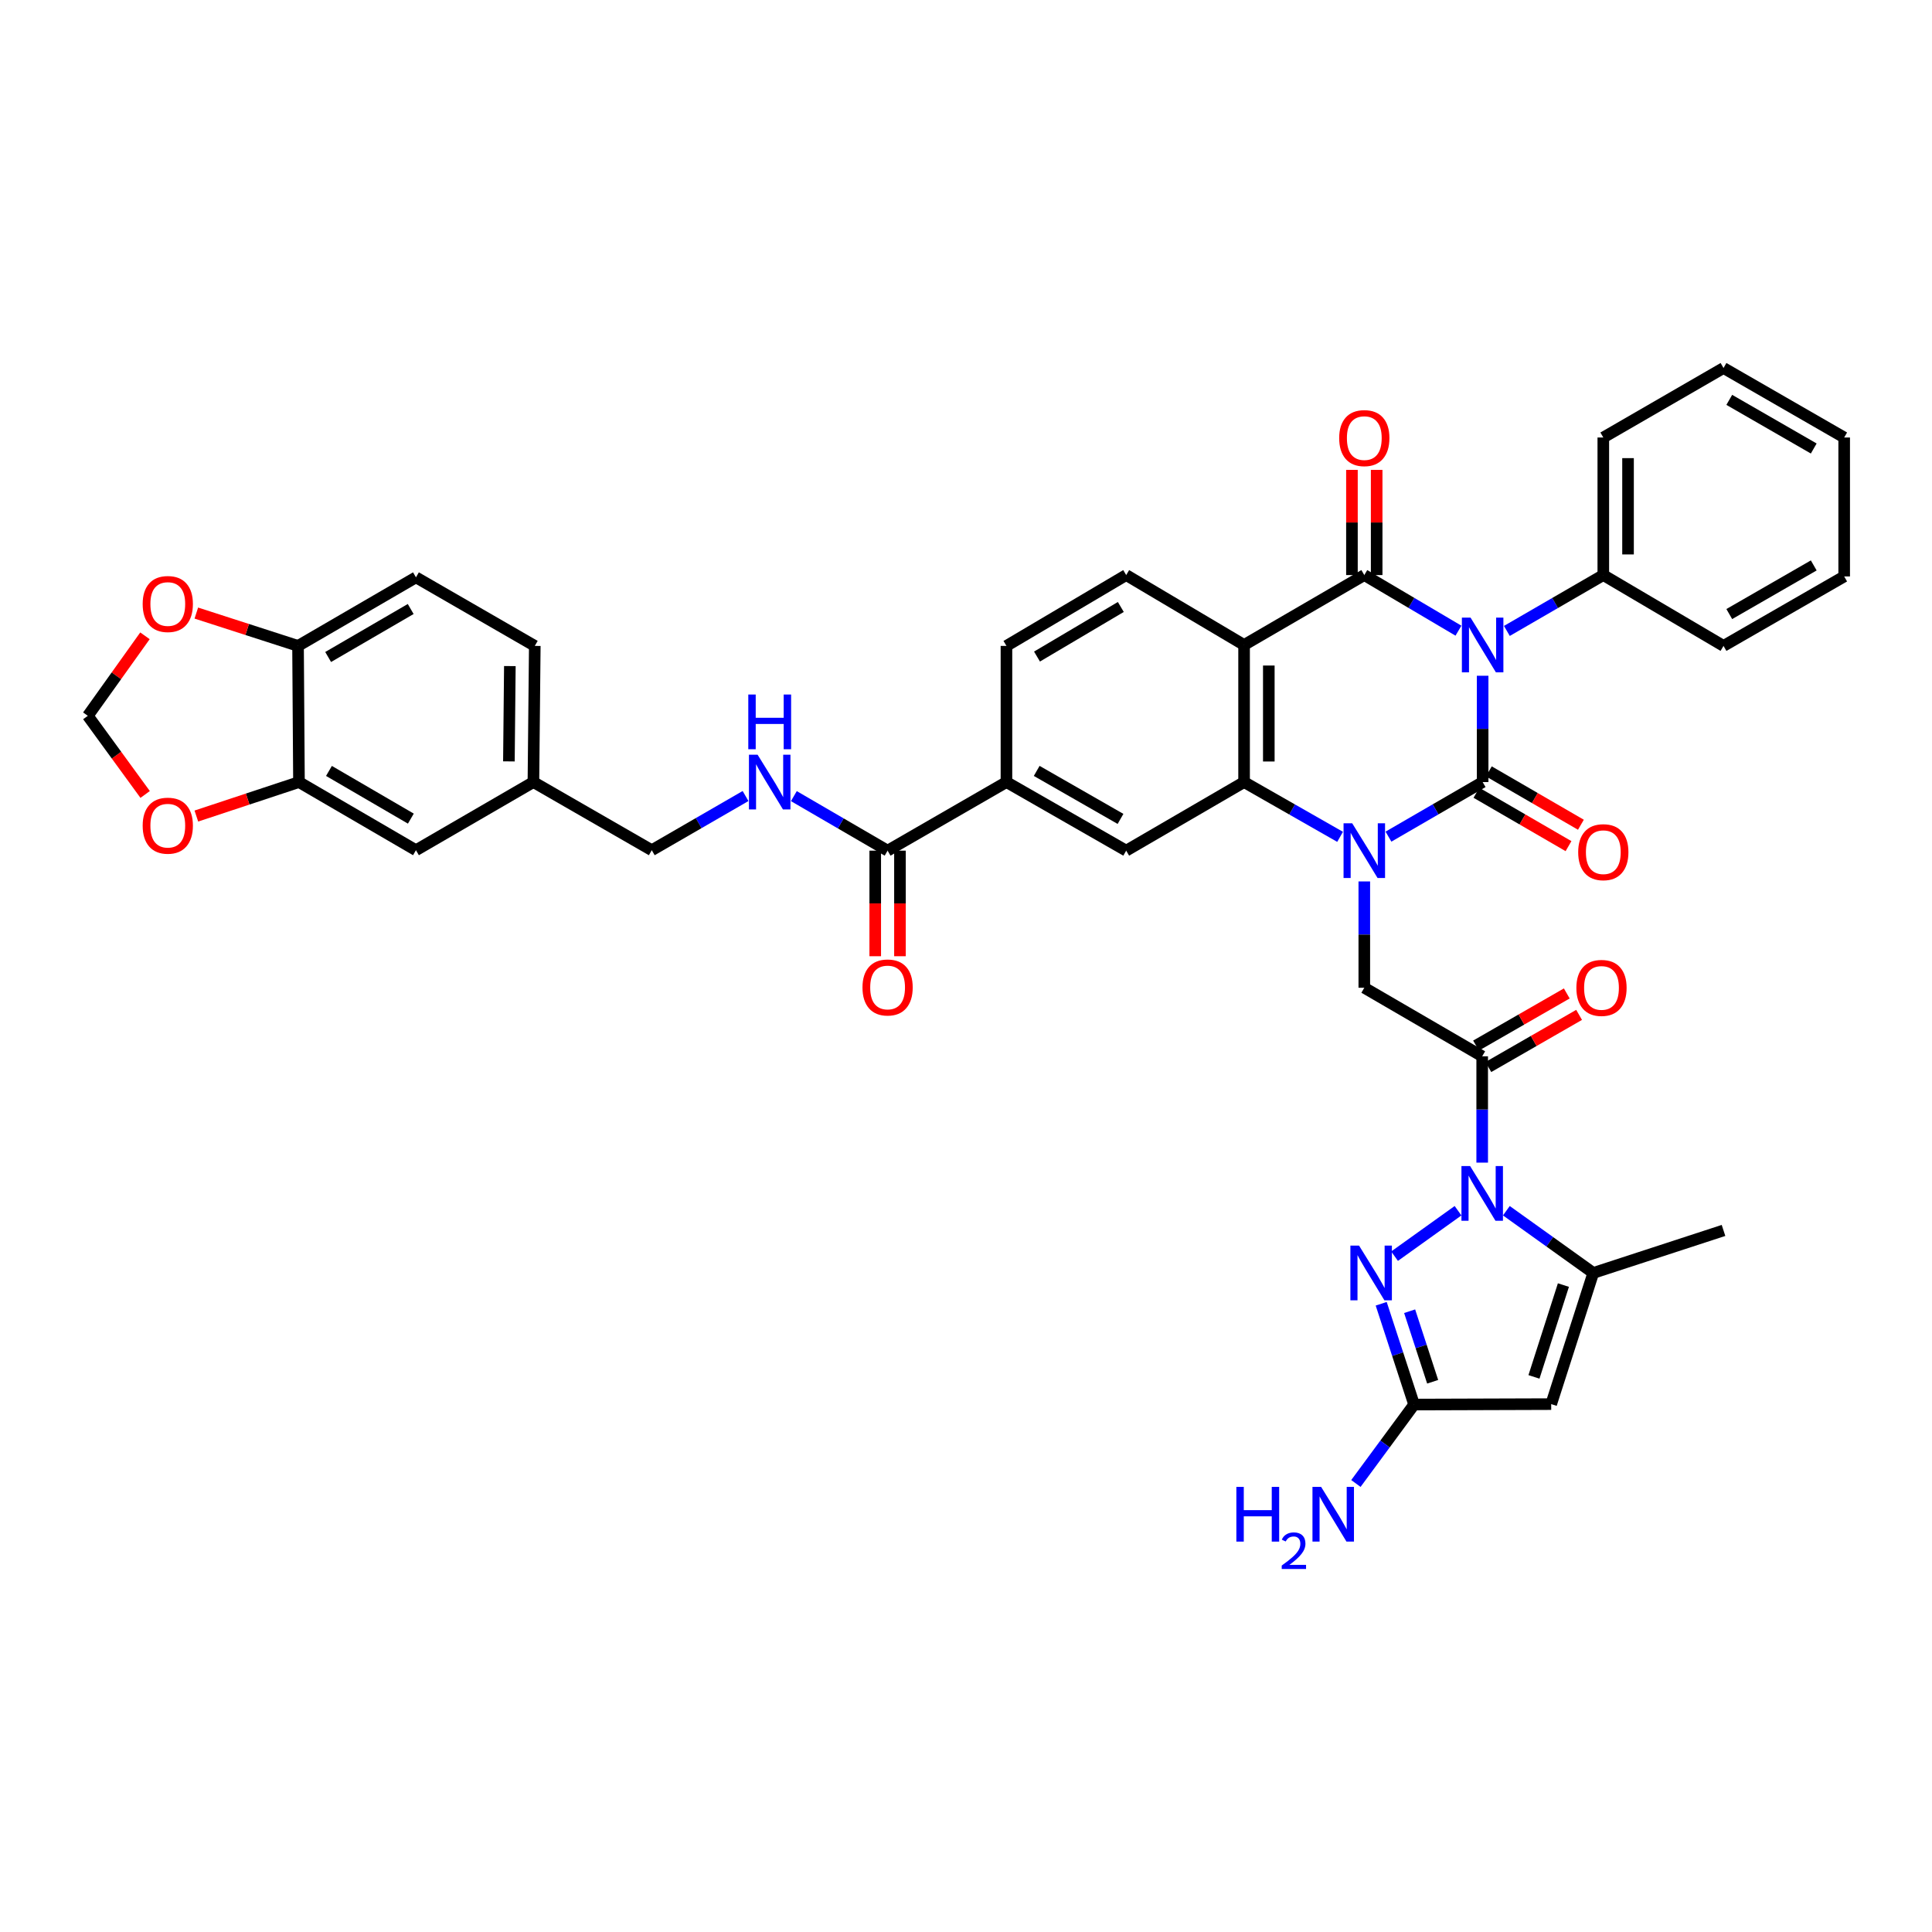 <?xml version='1.0' encoding='iso-8859-1'?>
<svg version='1.1' baseProfile='full'
              xmlns='http://www.w3.org/2000/svg'
                      xmlns:rdkit='http://www.rdkit.org/xml'
                      xmlns:xlink='http://www.w3.org/1999/xlink'
                  xml:space='preserve'
width='1000px' height='1000px' viewBox='0 0 1000 1000'>
<!-- END OF HEADER -->
<rect style='opacity:1.0;fill:#FFFFFF;stroke:none' width='1000' height='1000' x='0' y='0'> </rect>
<path class='bond-0' d='M 767.411,349.769 L 767.411,377.283' style='fill:none;fill-rule:evenodd;stroke:#0000FF;stroke-width:6px;stroke-linecap:butt;stroke-linejoin:miter;stroke-opacity:1' />
<path class='bond-0' d='M 767.411,377.283 L 767.411,404.797' style='fill:none;fill-rule:evenodd;stroke:#000000;stroke-width:6px;stroke-linecap:butt;stroke-linejoin:miter;stroke-opacity:1' />
<path class='bond-2' d='M 754.892,326.44 L 730.526,312.047' style='fill:none;fill-rule:evenodd;stroke:#0000FF;stroke-width:6px;stroke-linecap:butt;stroke-linejoin:miter;stroke-opacity:1' />
<path class='bond-2' d='M 730.526,312.047 L 706.16,297.653' style='fill:none;fill-rule:evenodd;stroke:#000000;stroke-width:6px;stroke-linecap:butt;stroke-linejoin:miter;stroke-opacity:1' />
<path class='bond-18' d='M 779.955,326.568 L 804.912,312.111' style='fill:none;fill-rule:evenodd;stroke:#0000FF;stroke-width:6px;stroke-linecap:butt;stroke-linejoin:miter;stroke-opacity:1' />
<path class='bond-18' d='M 804.912,312.111 L 829.869,297.653' style='fill:none;fill-rule:evenodd;stroke:#000000;stroke-width:6px;stroke-linecap:butt;stroke-linejoin:miter;stroke-opacity:1' />
<path class='bond-1' d='M 767.411,404.797 L 743.04,418.921' style='fill:none;fill-rule:evenodd;stroke:#000000;stroke-width:6px;stroke-linecap:butt;stroke-linejoin:miter;stroke-opacity:1' />
<path class='bond-1' d='M 743.04,418.921 L 718.67,433.045' style='fill:none;fill-rule:evenodd;stroke:#0000FF;stroke-width:6px;stroke-linecap:butt;stroke-linejoin:miter;stroke-opacity:1' />
<path class='bond-16' d='M 764.201,410.333 L 788.028,424.146' style='fill:none;fill-rule:evenodd;stroke:#000000;stroke-width:6px;stroke-linecap:butt;stroke-linejoin:miter;stroke-opacity:1' />
<path class='bond-16' d='M 788.028,424.146 L 811.855,437.959' style='fill:none;fill-rule:evenodd;stroke:#FF0000;stroke-width:6px;stroke-linecap:butt;stroke-linejoin:miter;stroke-opacity:1' />
<path class='bond-16' d='M 770.62,399.261 L 794.447,413.074' style='fill:none;fill-rule:evenodd;stroke:#000000;stroke-width:6px;stroke-linecap:butt;stroke-linejoin:miter;stroke-opacity:1' />
<path class='bond-16' d='M 794.447,413.074 L 818.274,426.888' style='fill:none;fill-rule:evenodd;stroke:#FF0000;stroke-width:6px;stroke-linecap:butt;stroke-linejoin:miter;stroke-opacity:1' />
<path class='bond-10' d='M 706.16,456.23 L 706.16,483.744' style='fill:none;fill-rule:evenodd;stroke:#0000FF;stroke-width:6px;stroke-linecap:butt;stroke-linejoin:miter;stroke-opacity:1' />
<path class='bond-10' d='M 706.16,483.744 L 706.16,511.258' style='fill:none;fill-rule:evenodd;stroke:#000000;stroke-width:6px;stroke-linecap:butt;stroke-linejoin:miter;stroke-opacity:1' />
<path class='bond-40' d='M 693.629,433.147 L 668.783,418.972' style='fill:none;fill-rule:evenodd;stroke:#0000FF;stroke-width:6px;stroke-linecap:butt;stroke-linejoin:miter;stroke-opacity:1' />
<path class='bond-40' d='M 668.783,418.972 L 643.936,404.797' style='fill:none;fill-rule:evenodd;stroke:#000000;stroke-width:6px;stroke-linecap:butt;stroke-linejoin:miter;stroke-opacity:1' />
<path class='bond-3' d='M 706.16,297.653 L 643.936,333.835' style='fill:none;fill-rule:evenodd;stroke:#000000;stroke-width:6px;stroke-linecap:butt;stroke-linejoin:miter;stroke-opacity:1' />
<path class='bond-20' d='M 712.559,297.653 L 712.559,270.432' style='fill:none;fill-rule:evenodd;stroke:#000000;stroke-width:6px;stroke-linecap:butt;stroke-linejoin:miter;stroke-opacity:1' />
<path class='bond-20' d='M 712.559,270.432 L 712.559,243.211' style='fill:none;fill-rule:evenodd;stroke:#FF0000;stroke-width:6px;stroke-linecap:butt;stroke-linejoin:miter;stroke-opacity:1' />
<path class='bond-20' d='M 699.762,297.653 L 699.762,270.432' style='fill:none;fill-rule:evenodd;stroke:#000000;stroke-width:6px;stroke-linecap:butt;stroke-linejoin:miter;stroke-opacity:1' />
<path class='bond-20' d='M 699.762,270.432 L 699.762,243.211' style='fill:none;fill-rule:evenodd;stroke:#FF0000;stroke-width:6px;stroke-linecap:butt;stroke-linejoin:miter;stroke-opacity:1' />
<path class='bond-5' d='M 643.936,333.835 L 643.936,404.797' style='fill:none;fill-rule:evenodd;stroke:#000000;stroke-width:6px;stroke-linecap:butt;stroke-linejoin:miter;stroke-opacity:1' />
<path class='bond-5' d='M 656.734,344.479 L 656.734,394.152' style='fill:none;fill-rule:evenodd;stroke:#000000;stroke-width:6px;stroke-linecap:butt;stroke-linejoin:miter;stroke-opacity:1' />
<path class='bond-15' d='M 643.936,333.835 L 582.914,297.653' style='fill:none;fill-rule:evenodd;stroke:#000000;stroke-width:6px;stroke-linecap:butt;stroke-linejoin:miter;stroke-opacity:1' />
<path class='bond-4' d='M 767.183,601.777 L 767.183,574.26' style='fill:none;fill-rule:evenodd;stroke:#0000FF;stroke-width:6px;stroke-linecap:butt;stroke-linejoin:miter;stroke-opacity:1' />
<path class='bond-4' d='M 767.183,574.26 L 767.183,546.742' style='fill:none;fill-rule:evenodd;stroke:#000000;stroke-width:6px;stroke-linecap:butt;stroke-linejoin:miter;stroke-opacity:1' />
<path class='bond-7' d='M 754.676,626.669 L 721.824,650.195' style='fill:none;fill-rule:evenodd;stroke:#0000FF;stroke-width:6px;stroke-linecap:butt;stroke-linejoin:miter;stroke-opacity:1' />
<path class='bond-8' d='M 779.691,626.668 L 802.182,642.772' style='fill:none;fill-rule:evenodd;stroke:#0000FF;stroke-width:6px;stroke-linecap:butt;stroke-linejoin:miter;stroke-opacity:1' />
<path class='bond-8' d='M 802.182,642.772 L 824.672,658.877' style='fill:none;fill-rule:evenodd;stroke:#000000;stroke-width:6px;stroke-linecap:butt;stroke-linejoin:miter;stroke-opacity:1' />
<path class='bond-12' d='M 643.936,404.797 L 582.914,440.296' style='fill:none;fill-rule:evenodd;stroke:#000000;stroke-width:6px;stroke-linecap:butt;stroke-linejoin:miter;stroke-opacity:1' />
<path class='bond-6' d='M 767.183,546.742 L 706.16,511.258' style='fill:none;fill-rule:evenodd;stroke:#000000;stroke-width:6px;stroke-linecap:butt;stroke-linejoin:miter;stroke-opacity:1' />
<path class='bond-23' d='M 770.371,552.29 L 793.855,538.795' style='fill:none;fill-rule:evenodd;stroke:#000000;stroke-width:6px;stroke-linecap:butt;stroke-linejoin:miter;stroke-opacity:1' />
<path class='bond-23' d='M 793.855,538.795 L 817.339,525.299' style='fill:none;fill-rule:evenodd;stroke:#FF0000;stroke-width:6px;stroke-linecap:butt;stroke-linejoin:miter;stroke-opacity:1' />
<path class='bond-23' d='M 763.995,541.194 L 787.479,527.699' style='fill:none;fill-rule:evenodd;stroke:#000000;stroke-width:6px;stroke-linecap:butt;stroke-linejoin:miter;stroke-opacity:1' />
<path class='bond-23' d='M 787.479,527.699 L 810.962,514.204' style='fill:none;fill-rule:evenodd;stroke:#FF0000;stroke-width:6px;stroke-linecap:butt;stroke-linejoin:miter;stroke-opacity:1' />
<path class='bond-11' d='M 714.907,674.828 L 723.42,700.911' style='fill:none;fill-rule:evenodd;stroke:#0000FF;stroke-width:6px;stroke-linecap:butt;stroke-linejoin:miter;stroke-opacity:1' />
<path class='bond-11' d='M 723.42,700.911 L 731.933,726.995' style='fill:none;fill-rule:evenodd;stroke:#000000;stroke-width:6px;stroke-linecap:butt;stroke-linejoin:miter;stroke-opacity:1' />
<path class='bond-11' d='M 729.627,678.682 L 735.586,696.941' style='fill:none;fill-rule:evenodd;stroke:#0000FF;stroke-width:6px;stroke-linecap:butt;stroke-linejoin:miter;stroke-opacity:1' />
<path class='bond-11' d='M 735.586,696.941 L 741.545,715.199' style='fill:none;fill-rule:evenodd;stroke:#000000;stroke-width:6px;stroke-linecap:butt;stroke-linejoin:miter;stroke-opacity:1' />
<path class='bond-9' d='M 824.672,658.877 L 802.895,726.767' style='fill:none;fill-rule:evenodd;stroke:#000000;stroke-width:6px;stroke-linecap:butt;stroke-linejoin:miter;stroke-opacity:1' />
<path class='bond-9' d='M 809.22,665.151 L 793.976,712.675' style='fill:none;fill-rule:evenodd;stroke:#000000;stroke-width:6px;stroke-linecap:butt;stroke-linejoin:miter;stroke-opacity:1' />
<path class='bond-34' d='M 824.672,658.877 L 892.087,636.872' style='fill:none;fill-rule:evenodd;stroke:#000000;stroke-width:6px;stroke-linecap:butt;stroke-linejoin:miter;stroke-opacity:1' />
<path class='bond-43' d='M 802.895,726.767 L 731.933,726.995' style='fill:none;fill-rule:evenodd;stroke:#000000;stroke-width:6px;stroke-linecap:butt;stroke-linejoin:miter;stroke-opacity:1' />
<path class='bond-29' d='M 731.933,726.995 L 716.872,747.422' style='fill:none;fill-rule:evenodd;stroke:#000000;stroke-width:6px;stroke-linecap:butt;stroke-linejoin:miter;stroke-opacity:1' />
<path class='bond-29' d='M 716.872,747.422 L 701.811,767.849' style='fill:none;fill-rule:evenodd;stroke:#0000FF;stroke-width:6px;stroke-linecap:butt;stroke-linejoin:miter;stroke-opacity:1' />
<path class='bond-42' d='M 582.914,440.296 L 520.938,404.797' style='fill:none;fill-rule:evenodd;stroke:#000000;stroke-width:6px;stroke-linecap:butt;stroke-linejoin:miter;stroke-opacity:1' />
<path class='bond-42' d='M 579.978,423.866 L 536.595,399.017' style='fill:none;fill-rule:evenodd;stroke:#000000;stroke-width:6px;stroke-linecap:butt;stroke-linejoin:miter;stroke-opacity:1' />
<path class='bond-13' d='M 459.418,440.296 L 520.938,404.797' style='fill:none;fill-rule:evenodd;stroke:#000000;stroke-width:6px;stroke-linecap:butt;stroke-linejoin:miter;stroke-opacity:1' />
<path class='bond-19' d='M 459.418,440.296 L 435.159,426.183' style='fill:none;fill-rule:evenodd;stroke:#000000;stroke-width:6px;stroke-linecap:butt;stroke-linejoin:miter;stroke-opacity:1' />
<path class='bond-19' d='M 435.159,426.183 L 410.9,412.071' style='fill:none;fill-rule:evenodd;stroke:#0000FF;stroke-width:6px;stroke-linecap:butt;stroke-linejoin:miter;stroke-opacity:1' />
<path class='bond-28' d='M 453.019,440.296 L 453.019,467.619' style='fill:none;fill-rule:evenodd;stroke:#000000;stroke-width:6px;stroke-linecap:butt;stroke-linejoin:miter;stroke-opacity:1' />
<path class='bond-28' d='M 453.019,467.619 L 453.019,494.942' style='fill:none;fill-rule:evenodd;stroke:#FF0000;stroke-width:6px;stroke-linecap:butt;stroke-linejoin:miter;stroke-opacity:1' />
<path class='bond-28' d='M 465.816,440.296 L 465.816,467.619' style='fill:none;fill-rule:evenodd;stroke:#000000;stroke-width:6px;stroke-linecap:butt;stroke-linejoin:miter;stroke-opacity:1' />
<path class='bond-28' d='M 465.816,467.619 L 465.816,494.942' style='fill:none;fill-rule:evenodd;stroke:#FF0000;stroke-width:6px;stroke-linecap:butt;stroke-linejoin:miter;stroke-opacity:1' />
<path class='bond-14' d='M 520.938,404.797 L 520.938,334.318' style='fill:none;fill-rule:evenodd;stroke:#000000;stroke-width:6px;stroke-linecap:butt;stroke-linejoin:miter;stroke-opacity:1' />
<path class='bond-26' d='M 582.914,297.653 L 520.938,334.318' style='fill:none;fill-rule:evenodd;stroke:#000000;stroke-width:6px;stroke-linecap:butt;stroke-linejoin:miter;stroke-opacity:1' />
<path class='bond-26' d='M 580.133,314.167 L 536.751,339.833' style='fill:none;fill-rule:evenodd;stroke:#000000;stroke-width:6px;stroke-linecap:butt;stroke-linejoin:miter;stroke-opacity:1' />
<path class='bond-17' d='M 154.745,404.797 L 215.299,440.068' style='fill:none;fill-rule:evenodd;stroke:#000000;stroke-width:6px;stroke-linecap:butt;stroke-linejoin:miter;stroke-opacity:1' />
<path class='bond-17' d='M 170.269,399.029 L 212.657,423.719' style='fill:none;fill-rule:evenodd;stroke:#000000;stroke-width:6px;stroke-linecap:butt;stroke-linejoin:miter;stroke-opacity:1' />
<path class='bond-22' d='M 154.745,404.797 L 128.19,413.592' style='fill:none;fill-rule:evenodd;stroke:#000000;stroke-width:6px;stroke-linecap:butt;stroke-linejoin:miter;stroke-opacity:1' />
<path class='bond-22' d='M 128.19,413.592 L 101.635,422.387' style='fill:none;fill-rule:evenodd;stroke:#FF0000;stroke-width:6px;stroke-linecap:butt;stroke-linejoin:miter;stroke-opacity:1' />
<path class='bond-44' d='M 154.745,404.797 L 154.262,334.318' style='fill:none;fill-rule:evenodd;stroke:#000000;stroke-width:6px;stroke-linecap:butt;stroke-linejoin:miter;stroke-opacity:1' />
<path class='bond-35' d='M 829.869,297.653 L 829.869,226.45' style='fill:none;fill-rule:evenodd;stroke:#000000;stroke-width:6px;stroke-linecap:butt;stroke-linejoin:miter;stroke-opacity:1' />
<path class='bond-35' d='M 842.667,286.973 L 842.667,237.13' style='fill:none;fill-rule:evenodd;stroke:#000000;stroke-width:6px;stroke-linecap:butt;stroke-linejoin:miter;stroke-opacity:1' />
<path class='bond-36' d='M 829.869,297.653 L 892.087,334.318' style='fill:none;fill-rule:evenodd;stroke:#000000;stroke-width:6px;stroke-linecap:butt;stroke-linejoin:miter;stroke-opacity:1' />
<path class='bond-32' d='M 385.893,412.021 L 361.625,426.045' style='fill:none;fill-rule:evenodd;stroke:#0000FF;stroke-width:6px;stroke-linecap:butt;stroke-linejoin:miter;stroke-opacity:1' />
<path class='bond-32' d='M 361.625,426.045 L 337.358,440.068' style='fill:none;fill-rule:evenodd;stroke:#000000;stroke-width:6px;stroke-linecap:butt;stroke-linejoin:miter;stroke-opacity:1' />
<path class='bond-21' d='M 154.262,334.318 L 215.299,298.834' style='fill:none;fill-rule:evenodd;stroke:#000000;stroke-width:6px;stroke-linecap:butt;stroke-linejoin:miter;stroke-opacity:1' />
<path class='bond-21' d='M 169.849,340.059 L 212.575,315.22' style='fill:none;fill-rule:evenodd;stroke:#000000;stroke-width:6px;stroke-linecap:butt;stroke-linejoin:miter;stroke-opacity:1' />
<path class='bond-24' d='M 154.262,334.318 L 127.94,325.821' style='fill:none;fill-rule:evenodd;stroke:#000000;stroke-width:6px;stroke-linecap:butt;stroke-linejoin:miter;stroke-opacity:1' />
<path class='bond-24' d='M 127.94,325.821 L 101.618,317.324' style='fill:none;fill-rule:evenodd;stroke:#FF0000;stroke-width:6px;stroke-linecap:butt;stroke-linejoin:miter;stroke-opacity:1' />
<path class='bond-25' d='M 75.127,411.208 L 60.291,390.857' style='fill:none;fill-rule:evenodd;stroke:#FF0000;stroke-width:6px;stroke-linecap:butt;stroke-linejoin:miter;stroke-opacity:1' />
<path class='bond-25' d='M 60.291,390.857 L 45.455,370.507' style='fill:none;fill-rule:evenodd;stroke:#000000;stroke-width:6px;stroke-linecap:butt;stroke-linejoin:miter;stroke-opacity:1' />
<path class='bond-45' d='M 75.033,329.096 L 60.244,349.801' style='fill:none;fill-rule:evenodd;stroke:#FF0000;stroke-width:6px;stroke-linecap:butt;stroke-linejoin:miter;stroke-opacity:1' />
<path class='bond-45' d='M 60.244,349.801 L 45.455,370.507' style='fill:none;fill-rule:evenodd;stroke:#000000;stroke-width:6px;stroke-linecap:butt;stroke-linejoin:miter;stroke-opacity:1' />
<path class='bond-27' d='M 215.299,440.068 L 276.094,404.797' style='fill:none;fill-rule:evenodd;stroke:#000000;stroke-width:6px;stroke-linecap:butt;stroke-linejoin:miter;stroke-opacity:1' />
<path class='bond-30' d='M 215.299,298.834 L 276.805,334.318' style='fill:none;fill-rule:evenodd;stroke:#000000;stroke-width:6px;stroke-linecap:butt;stroke-linejoin:miter;stroke-opacity:1' />
<path class='bond-31' d='M 276.094,404.797 L 337.358,440.068' style='fill:none;fill-rule:evenodd;stroke:#000000;stroke-width:6px;stroke-linecap:butt;stroke-linejoin:miter;stroke-opacity:1' />
<path class='bond-33' d='M 276.094,404.797 L 276.805,334.318' style='fill:none;fill-rule:evenodd;stroke:#000000;stroke-width:6px;stroke-linecap:butt;stroke-linejoin:miter;stroke-opacity:1' />
<path class='bond-33' d='M 263.404,394.096 L 263.901,344.761' style='fill:none;fill-rule:evenodd;stroke:#000000;stroke-width:6px;stroke-linecap:butt;stroke-linejoin:miter;stroke-opacity:1' />
<path class='bond-38' d='M 829.869,226.45 L 892.087,190.481' style='fill:none;fill-rule:evenodd;stroke:#000000;stroke-width:6px;stroke-linecap:butt;stroke-linejoin:miter;stroke-opacity:1' />
<path class='bond-37' d='M 892.087,334.318 L 954.545,298.364' style='fill:none;fill-rule:evenodd;stroke:#000000;stroke-width:6px;stroke-linecap:butt;stroke-linejoin:miter;stroke-opacity:1' />
<path class='bond-37' d='M 895.071,317.834 L 938.792,292.666' style='fill:none;fill-rule:evenodd;stroke:#000000;stroke-width:6px;stroke-linecap:butt;stroke-linejoin:miter;stroke-opacity:1' />
<path class='bond-39' d='M 954.545,298.364 L 954.545,226.45' style='fill:none;fill-rule:evenodd;stroke:#000000;stroke-width:6px;stroke-linecap:butt;stroke-linejoin:miter;stroke-opacity:1' />
<path class='bond-41' d='M 892.087,190.481 L 954.545,226.45' style='fill:none;fill-rule:evenodd;stroke:#000000;stroke-width:6px;stroke-linecap:butt;stroke-linejoin:miter;stroke-opacity:1' />
<path class='bond-41' d='M 895.069,206.967 L 938.79,232.144' style='fill:none;fill-rule:evenodd;stroke:#000000;stroke-width:6px;stroke-linecap:butt;stroke-linejoin:miter;stroke-opacity:1' />
<path  class='atom-0' d='M 761.151 319.675
L 770.431 334.675
Q 771.351 336.155, 772.831 338.835
Q 774.311 341.515, 774.391 341.675
L 774.391 319.675
L 778.151 319.675
L 778.151 347.995
L 774.271 347.995
L 764.311 331.595
Q 763.151 329.675, 761.911 327.475
Q 760.711 325.275, 760.351 324.595
L 760.351 347.995
L 756.671 347.995
L 756.671 319.675
L 761.151 319.675
' fill='#0000FF'/>
<path  class='atom-2' d='M 699.9 426.136
L 709.18 441.136
Q 710.1 442.616, 711.58 445.296
Q 713.06 447.976, 713.14 448.136
L 713.14 426.136
L 716.9 426.136
L 716.9 454.456
L 713.02 454.456
L 703.06 438.056
Q 701.9 436.136, 700.66 433.936
Q 699.46 431.736, 699.1 431.056
L 699.1 454.456
L 695.42 454.456
L 695.42 426.136
L 699.9 426.136
' fill='#0000FF'/>
<path  class='atom-5' d='M 760.923 603.551
L 770.203 618.551
Q 771.123 620.031, 772.603 622.711
Q 774.083 625.391, 774.163 625.551
L 774.163 603.551
L 777.923 603.551
L 777.923 631.871
L 774.043 631.871
L 764.083 615.471
Q 762.923 613.551, 761.683 611.351
Q 760.483 609.151, 760.123 608.471
L 760.123 631.871
L 756.443 631.871
L 756.443 603.551
L 760.923 603.551
' fill='#0000FF'/>
<path  class='atom-8' d='M 703.441 644.717
L 712.721 659.717
Q 713.641 661.197, 715.121 663.877
Q 716.601 666.557, 716.681 666.717
L 716.681 644.717
L 720.441 644.717
L 720.441 673.037
L 716.561 673.037
L 706.601 656.637
Q 705.441 654.717, 704.201 652.517
Q 703.001 650.317, 702.641 649.637
L 702.641 673.037
L 698.961 673.037
L 698.961 644.717
L 703.441 644.717
' fill='#0000FF'/>
<path  class='atom-17' d='M 816.869 441.087
Q 816.869 434.287, 820.229 430.487
Q 823.589 426.687, 829.869 426.687
Q 836.149 426.687, 839.509 430.487
Q 842.869 434.287, 842.869 441.087
Q 842.869 447.967, 839.469 451.887
Q 836.069 455.767, 829.869 455.767
Q 823.629 455.767, 820.229 451.887
Q 816.869 448.007, 816.869 441.087
M 829.869 452.567
Q 834.189 452.567, 836.509 449.687
Q 838.869 446.767, 838.869 441.087
Q 838.869 435.527, 836.509 432.727
Q 834.189 429.887, 829.869 429.887
Q 825.549 429.887, 823.189 432.687
Q 820.869 435.487, 820.869 441.087
Q 820.869 446.807, 823.189 449.687
Q 825.549 452.567, 829.869 452.567
' fill='#FF0000'/>
<path  class='atom-20' d='M 392.135 390.637
L 401.415 405.637
Q 402.335 407.117, 403.815 409.797
Q 405.295 412.477, 405.375 412.637
L 405.375 390.637
L 409.135 390.637
L 409.135 418.957
L 405.255 418.957
L 395.295 402.557
Q 394.135 400.637, 392.895 398.437
Q 391.695 396.237, 391.335 395.557
L 391.335 418.957
L 387.655 418.957
L 387.655 390.637
L 392.135 390.637
' fill='#0000FF'/>
<path  class='atom-20' d='M 387.315 359.485
L 391.155 359.485
L 391.155 371.525
L 405.635 371.525
L 405.635 359.485
L 409.475 359.485
L 409.475 387.805
L 405.635 387.805
L 405.635 374.725
L 391.155 374.725
L 391.155 387.805
L 387.315 387.805
L 387.315 359.485
' fill='#0000FF'/>
<path  class='atom-21' d='M 693.16 226.757
Q 693.16 219.957, 696.52 216.157
Q 699.88 212.357, 706.16 212.357
Q 712.44 212.357, 715.8 216.157
Q 719.16 219.957, 719.16 226.757
Q 719.16 233.637, 715.76 237.557
Q 712.36 241.437, 706.16 241.437
Q 699.92 241.437, 696.52 237.557
Q 693.16 233.677, 693.16 226.757
M 706.16 238.237
Q 710.48 238.237, 712.8 235.357
Q 715.16 232.437, 715.16 226.757
Q 715.16 221.197, 712.8 218.397
Q 710.48 215.557, 706.16 215.557
Q 701.84 215.557, 699.48 218.357
Q 697.16 221.157, 697.16 226.757
Q 697.16 232.477, 699.48 235.357
Q 701.84 238.237, 706.16 238.237
' fill='#FF0000'/>
<path  class='atom-23' d='M 73.847 427.365
Q 73.847 420.565, 77.207 416.765
Q 80.567 412.965, 86.847 412.965
Q 93.127 412.965, 96.487 416.765
Q 99.847 420.565, 99.847 427.365
Q 99.847 434.245, 96.447 438.165
Q 93.047 442.045, 86.847 442.045
Q 80.607 442.045, 77.207 438.165
Q 73.847 434.285, 73.847 427.365
M 86.847 438.845
Q 91.167 438.845, 93.487 435.965
Q 95.847 433.045, 95.847 427.365
Q 95.847 421.805, 93.487 419.005
Q 91.167 416.165, 86.847 416.165
Q 82.527 416.165, 80.167 418.965
Q 77.847 421.765, 77.847 427.365
Q 77.847 433.085, 80.167 435.965
Q 82.527 438.845, 86.847 438.845
' fill='#FF0000'/>
<path  class='atom-24' d='M 815.931 511.338
Q 815.931 504.538, 819.291 500.738
Q 822.651 496.938, 828.931 496.938
Q 835.211 496.938, 838.571 500.738
Q 841.931 504.538, 841.931 511.338
Q 841.931 518.218, 838.531 522.138
Q 835.131 526.018, 828.931 526.018
Q 822.691 526.018, 819.291 522.138
Q 815.931 518.258, 815.931 511.338
M 828.931 522.818
Q 833.251 522.818, 835.571 519.938
Q 837.931 517.018, 837.931 511.338
Q 837.931 505.778, 835.571 502.978
Q 833.251 500.138, 828.931 500.138
Q 824.611 500.138, 822.251 502.938
Q 819.931 505.738, 819.931 511.338
Q 819.931 517.058, 822.251 519.938
Q 824.611 522.818, 828.931 522.818
' fill='#FF0000'/>
<path  class='atom-25' d='M 73.847 312.635
Q 73.847 305.835, 77.207 302.035
Q 80.567 298.235, 86.847 298.235
Q 93.127 298.235, 96.487 302.035
Q 99.847 305.835, 99.847 312.635
Q 99.847 319.515, 96.447 323.435
Q 93.047 327.315, 86.847 327.315
Q 80.607 327.315, 77.207 323.435
Q 73.847 319.555, 73.847 312.635
M 86.847 324.115
Q 91.167 324.115, 93.487 321.235
Q 95.847 318.315, 95.847 312.635
Q 95.847 307.075, 93.487 304.275
Q 91.167 301.435, 86.847 301.435
Q 82.527 301.435, 80.167 304.235
Q 77.847 307.035, 77.847 312.635
Q 77.847 318.355, 80.167 321.235
Q 82.527 324.115, 86.847 324.115
' fill='#FF0000'/>
<path  class='atom-29' d='M 446.418 511.11
Q 446.418 504.31, 449.778 500.51
Q 453.138 496.71, 459.418 496.71
Q 465.698 496.71, 469.058 500.51
Q 472.418 504.31, 472.418 511.11
Q 472.418 517.99, 469.018 521.91
Q 465.618 525.79, 459.418 525.79
Q 453.178 525.79, 449.778 521.91
Q 446.418 518.03, 446.418 511.11
M 459.418 522.59
Q 463.738 522.59, 466.058 519.71
Q 468.418 516.79, 468.418 511.11
Q 468.418 505.55, 466.058 502.75
Q 463.738 499.91, 459.418 499.91
Q 455.098 499.91, 452.738 502.71
Q 450.418 505.51, 450.418 511.11
Q 450.418 516.83, 452.738 519.71
Q 455.098 522.59, 459.418 522.59
' fill='#FF0000'/>
<path  class='atom-30' d='M 639.938 769.613
L 643.778 769.613
L 643.778 781.653
L 658.258 781.653
L 658.258 769.613
L 662.098 769.613
L 662.098 797.933
L 658.258 797.933
L 658.258 784.853
L 643.778 784.853
L 643.778 797.933
L 639.938 797.933
L 639.938 769.613
' fill='#0000FF'/>
<path  class='atom-30' d='M 663.471 796.939
Q 664.158 795.171, 665.794 794.194
Q 667.431 793.191, 669.702 793.191
Q 672.526 793.191, 674.11 794.722
Q 675.694 796.253, 675.694 798.972
Q 675.694 801.744, 673.635 804.331
Q 671.602 806.919, 667.378 809.981
L 676.011 809.981
L 676.011 812.093
L 663.418 812.093
L 663.418 810.324
Q 666.903 807.843, 668.962 805.995
Q 671.048 804.147, 672.051 802.483
Q 673.054 800.82, 673.054 799.104
Q 673.054 797.309, 672.157 796.306
Q 671.259 795.303, 669.702 795.303
Q 668.197 795.303, 667.194 795.91
Q 666.19 796.517, 665.478 797.863
L 663.471 796.939
' fill='#0000FF'/>
<path  class='atom-30' d='M 683.811 769.613
L 693.091 784.613
Q 694.011 786.093, 695.491 788.773
Q 696.971 791.453, 697.051 791.613
L 697.051 769.613
L 700.811 769.613
L 700.811 797.933
L 696.931 797.933
L 686.971 781.533
Q 685.811 779.613, 684.571 777.413
Q 683.371 775.213, 683.011 774.533
L 683.011 797.933
L 679.331 797.933
L 679.331 769.613
L 683.811 769.613
' fill='#0000FF'/>
</svg>

